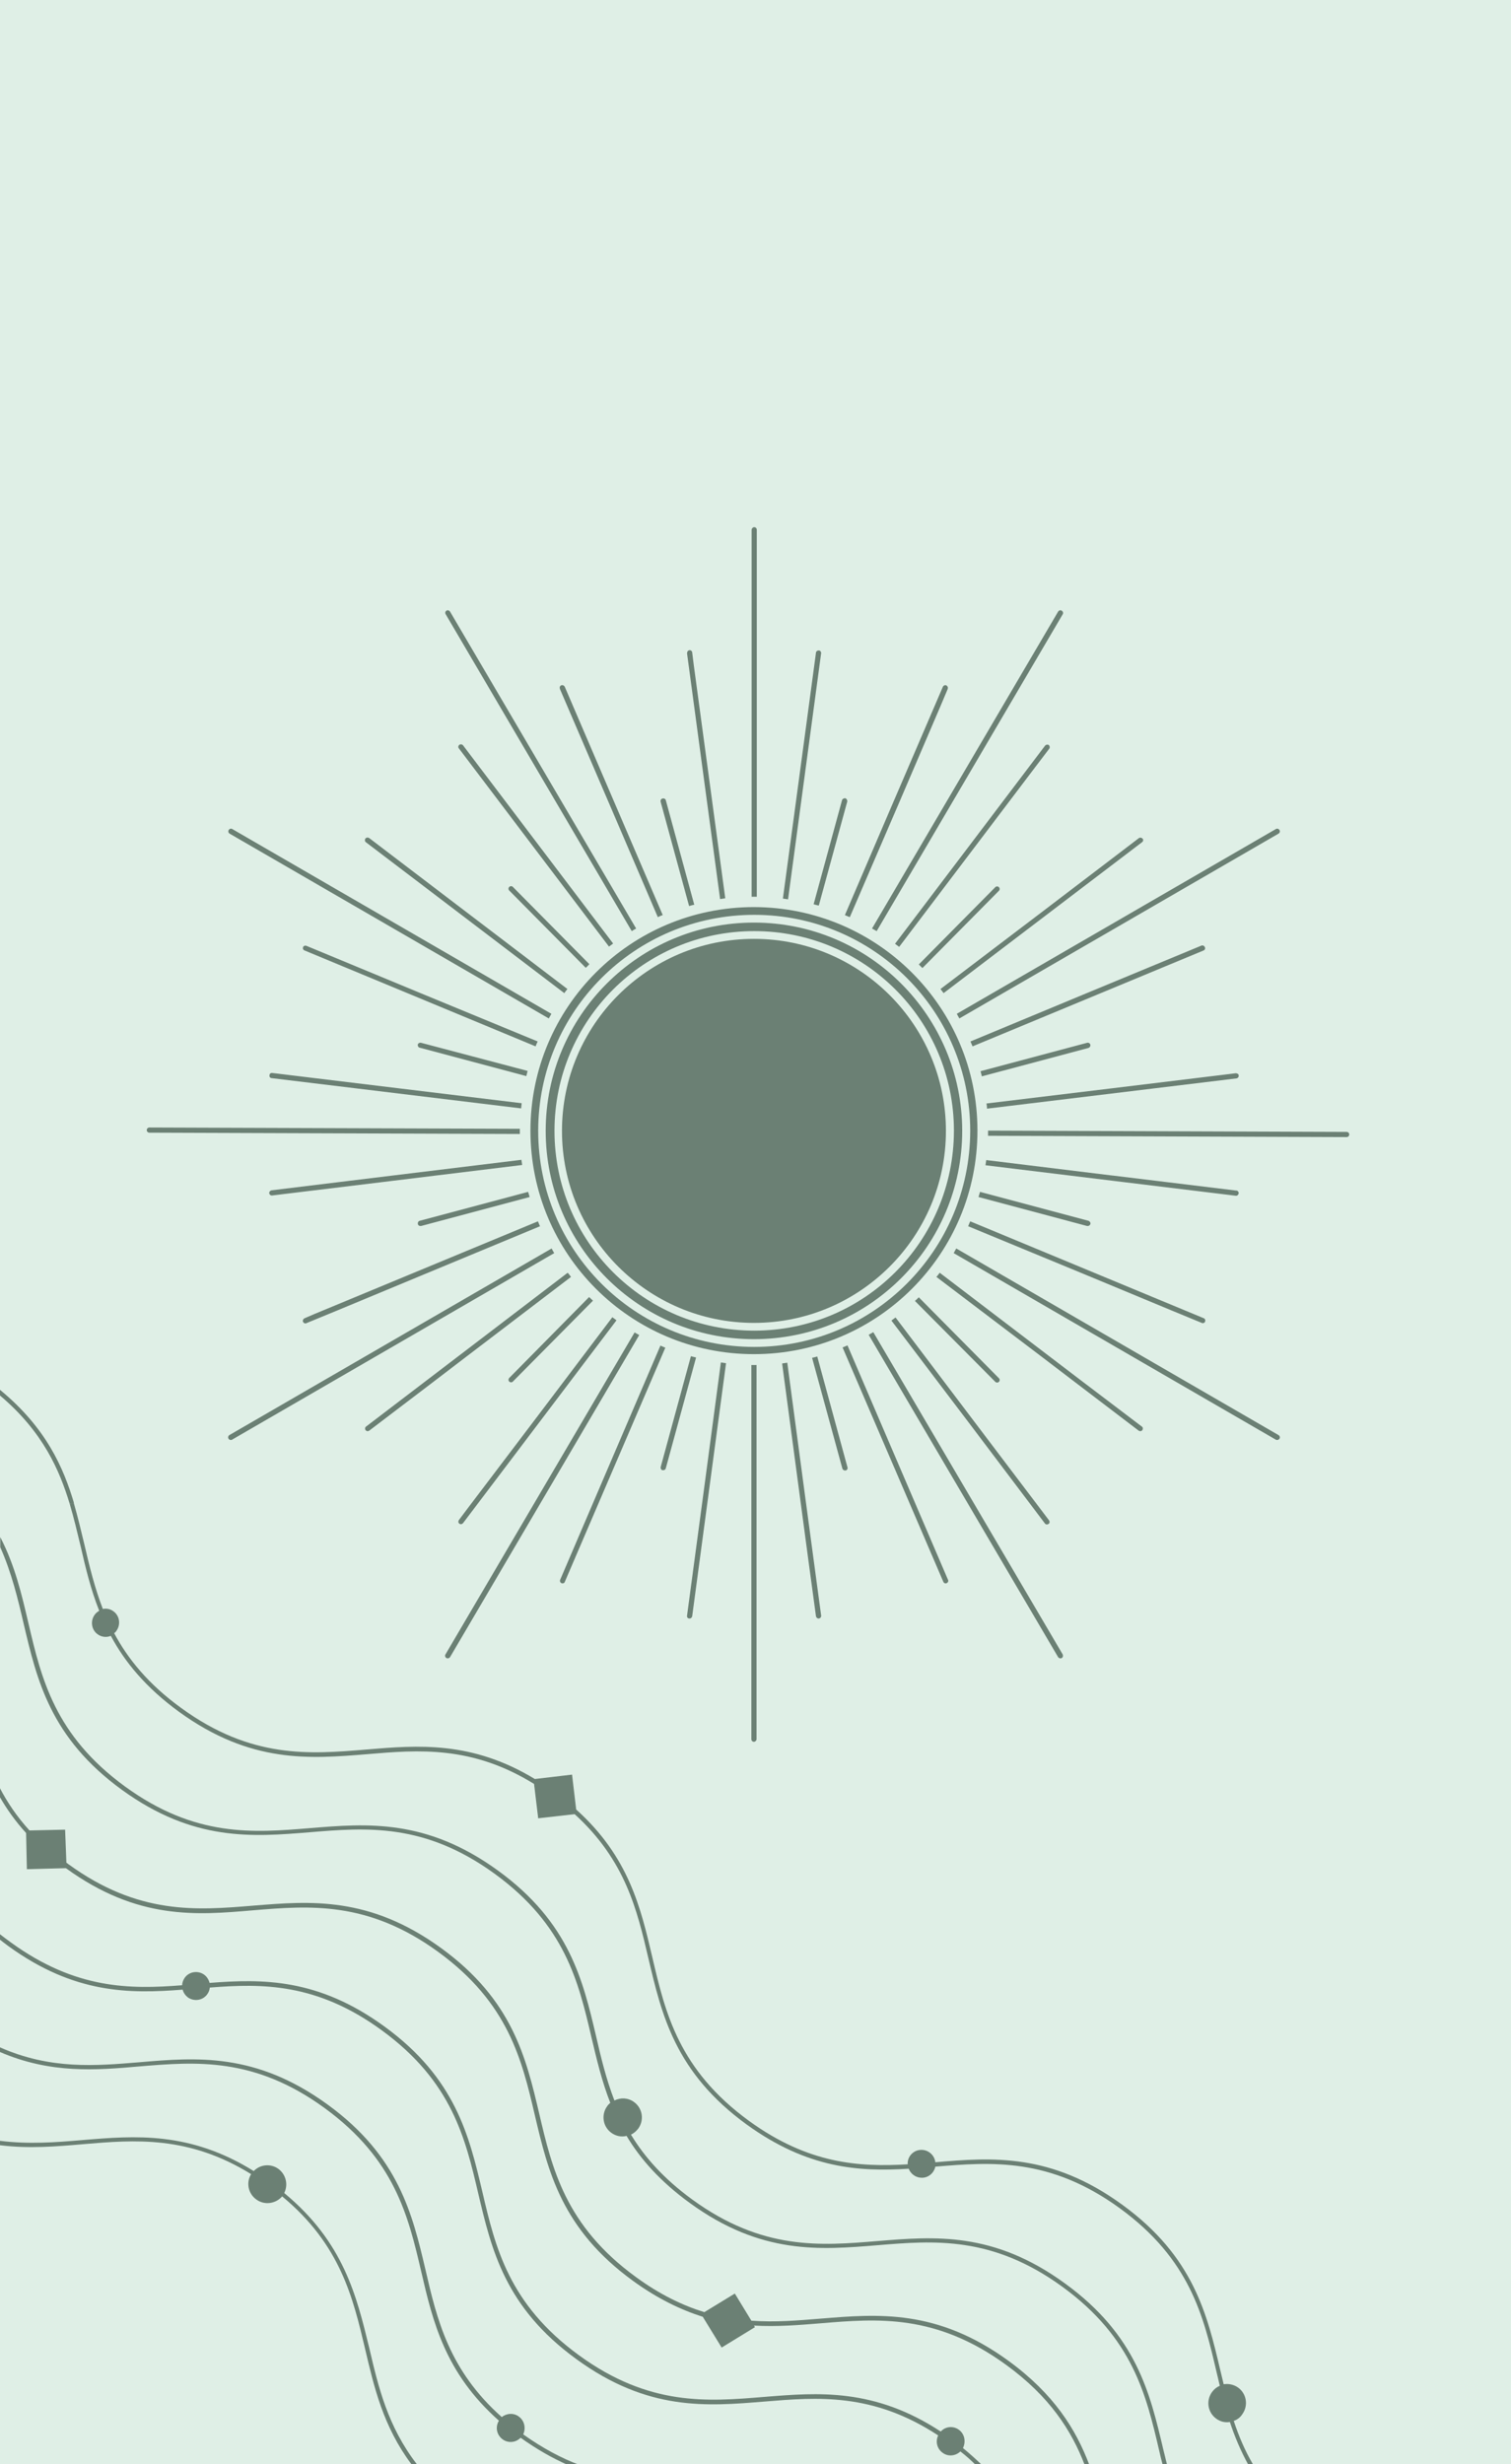 <svg version="1.1" id="Calque_1" xmlns="http://www.w3.org/2000/svg" x="0" y="0" viewBox="0 0 584.8 953.5" xml:space="preserve"><style>.st0{fill:#DFEFE5}.st1{fill:#C2DFCA}.st2{fill:#6B8074}.st3{fill:#FFFFFF}.st4{clip-path:url(#SVGID_00000069368344675632491490000002636459588541629881_)}.st5{fill:#778288}.st6{clip-path:url(#SVGID_00000101078864777229494840000013602573559372306335_)}.st7{fill:#81968A}.st8{clip-path:url(#SVGID_00000103261212638995330430000016946972694718037157_)}.st9{fill:#B1C8BA}.st10{clip-path:url(#SVGID_00000176023004027813267840000001348040543959941517_)}.st11{fill:#C0D3C7}.st12{clip-path:url(#SVGID_00000030481627655909504590000007409859163796415930_)}.st13{fill:#858987}.st14{enable-background:new}.st15{clip-path:url(#SVGID_00000075143649127410901420000016790414723094618754_)}.st16{fill:#F8FCFA}.st17{clip-path:url(#SVGID_00000157277560106005386550000007306035979093996457_)}.st18{clip-path:url(#SVGID_00000099633848073937509300000008543362564691705733_)}.st19{clip-path:url(#SVGID_00000052067261401414404380000016023293333224295844_)}.st20{clip-path:url(#SVGID_00000124857322478545107210000016425979061861895064_)}.st21{clip-path:url(#SVGID_00000165924944831683203620000015042421910161920899_)}.st22{clip-path:url(#SVGID_00000072959036273286431780000001161712591417116068_)}.st23{clip-path:url(#SVGID_00000134230955926421929110000011003319740378314431_)}.st24{clip-path:url(#SVGID_00000144338996304879015630000000498346386302096295_)}.st25{clip-path:url(#SVGID_00000107584184723376000700000016250877936467911848_)}.st26{clip-path:url(#SVGID_00000116929179469444210030000007081883906641655736_)}.st27{clip-path:url(#SVGID_00000057859150487750592950000005582801942503389869_)}.st28{clip-path:url(#SVGID_00000150798113744560440870000003970540492587446968_)}.st29{clip-path:url(#SVGID_00000049205713662374561050000017120378518437931454_)}.st30{clip-path:url(#SVGID_00000002351207227335732390000006248643988514210985_)}.st31{clip-path:url(#SVGID_00000156569566131474561060000016636394662408582073_)}.st32{clip-path:url(#SVGID_00000073711815987312657660000011311385827565826719_)}.st33{fill:#97B3A0}.st36{fill:#889F92}.st37{fill:#5A7365}</style><path id="bg_left" fill="#DFEFE6" d="M-.1 0h585v953.7H-.1z"/><path class="st2" d="M292.9 347V205c0-.6-.5-1-1-1s-1 .5-1 1v142h2zm24.9-94.2c.1-.4-.2-.8-.5-1-.1-.1-.2-.1-.4-.1h-.1c-.5 0-1 .4-1 .9l-6.4 47.6-6.4 47.5c.7.1 1.4.2 2 .3l12.8-95.2zm10.1 57.4c.1-.5-.2-1.1-.7-1.3-.5-.1-1.1.2-1.3.7l-11 40.3c.7.2 1.3.4 2 .5l11-40.2zm20 .6l16.2-37.8 2.7-6.4v-.1c.2-.5-.1-1.1-.6-1.3s-1.1.1-1.3.6l-19 44.2-18.9 44.1c.6.3 1.2.5 1.9.8l19-44.1zm63.4-73.1c.3-.5.1-1.1-.4-1.4-.5-.3-1.1-.1-1.4.4l-72 122.6c.6.3 1.2.7 1.8 1l72-122.6zm-10.6 59.1l5.4-7.1c.3-.4.2-1.1-.2-1.4-.4-.3-1-.2-1.4.2l-29 38.3-29.1 38.4c.5.4 1.1.8 1.6 1.2l52.7-69.6zM357 374.6l29.6-29.9c.4-.4.4-1 0-1.4-.4-.4-1-.4-1.4 0l-29.6 29.9 1.4 1.4zm85-48.7l.1-.1.2-.2c.2-.4.2-.8-.1-1.1-.4-.4-1-.5-1.4-.2l-38.2 29.1-38.6 29.3c.4.5.8 1.1 1.2 1.6l76.8-58.4zm52.8-3.3c.5-.3.7-.9.4-1.4-.3-.5-.9-.7-1.4-.4l-123.5 71.5c.3.6.7 1.2 1 1.8l123.5-71.5zm-29 45.2c.5-.2.8-.8.5-1.3-.2-.5-.8-.8-1.3-.6l-44.4 18.4-45 18.7c.3.6.5 1.3.8 1.9l89.4-37.1zm-44.5 37.7c.5-.2.8-.7.7-1.2-.1-.6-.7-.9-1.2-.8l-41.3 11c.2.7.3 1.3.5 2l41.3-11zm57.2 11.8c.6-.1 1-.6.9-1.1v-.1c0-.3-.2-.5-.4-.6-.2-.1-.5-.2-.7-.2l-47.7 5.8-48.8 5.9c.1.7.2 1.3.2 2l96.5-11.7zm-210-160l-.6-4.8v-.1c-.1-.5-.6-.9-1.1-.8-.4.1-.7.3-.8.7 0 .1-.1.3-.1.5l6.4 47.6 6.4 47.5c.7-.1 1.3-.2 2-.3l-12.2-90.3zm-10.8 52.4c-.1-.5-.7-.9-1.3-.7-.5.1-.9.7-.7 1.3l11 40.3c.7-.2 1.3-.4 2-.5l-11-40.4zm-39.1-43.9c-.3-.6-.9-.8-1.4-.6-.5.2-.7.8-.5 1.3v.1l19 44.2 18.9 44.1c.6-.3 1.2-.6 1.9-.8l-37.9-88.3zm-44.4-29.1s-.1 0 0 0c-.3-.5-1-.7-1.4-.4-.5.3-.6.9-.3 1.4l72 122.6c.6-.4 1.2-.7 1.7-1l-72-122.6zm5 51.7c-.3-.4-1-.5-1.4-.2-.3.2-.5.7-.4 1 0 .1.1.3.2.4l29 38.3 29.1 38.4c.5-.4 1.1-.8 1.6-1.2l-58.1-76.7zm48.9 84.7l-29.6-29.9c-.4-.4-1-.4-1.4 0-.4.4-.4 1 0 1.4l29.6 29.9c.5-.4.9-.9 1.4-1.4zm-85.2-48.8c-.3-.2-.5-.2-.8-.2-.3 0-.5.2-.7.4-.3.5-.2 1.1.2 1.4l25.4 19.3 51.4 39.1c.4-.6.8-1.1 1.2-1.6l-76.7-58.4zm-53-3.5c-.5-.3-1.1-.1-1.4.4-.3.5-.1 1.1.4 1.4l123.5 71.5c.3-.6.7-1.2 1-1.8L89.9 320.8zm73.1 63.6L118.6 366c-.5-.2-1.1 0-1.3.5-.2.5 0 1 .4 1.2.1 0 .1.1.2.1l41.2 17.1 48.2 20c.2-.6.5-1.3.8-1.9L163 384.4zm-.1 19.1c-.5-.1-1.1.2-1.2.7-.1.5.2 1.1.7 1.2l41.3 11c.2-.7.3-1.3.5-2l-41.3-10.9zm-57.5 11.7s-.1 0 0 0c-.6-.1-1.1.3-1.1.9-.1.6.3 1.1.9 1.1l96.5 11.7c.1-.7.1-1.4.2-2l-96.5-11.7zm185.4 113V673c0 .6.5 1 1 1s1-.5 1-1V528.2h-2zm18.6 49.6l3.5 26.2 2.9 21.4c.1.5.5.9 1 .9h.1c.6-.1 1-.6.9-1.2l-.5-3.7-5.9-43.9-6.7-50.2c-.7.1-1.3.2-2 .3l6.7 50.2zm16.6-9.6c.1.4.5.8 1 .8h.3c.5-.1.9-.7.7-1.2l-11.7-42.9c-.7.2-1.3.4-2 .5l11.7 42.8zm20.1-.3l19 44.2c.2.4.5.6.9.6.1 0 .3 0 .4-.1.4-.2.6-.5.6-.9 0-.1 0-.3-.1-.4L328 520.6c-.6.3-1.2.5-1.9.8l20 46.5zm63.4 73.3c.2.3.5.5.9.5.2 0 .4 0 .5-.1.5-.3.6-.9.4-1.4L338 515.5c-.6.3-1.2.7-1.8 1l73.3 124.7zm-34.1-90.1l29 38.4c.2.3.5.4.8.4.2 0 .4-.1.6-.2.5-.3.5-1 .2-1.4L377 550l-30.4-40.2c-.5.4-1.1.8-1.6 1.2l30.4 40.1zm9.8-16.4c.2.2.5.3.7.3.3 0 .5-.1.7-.3.4-.4.4-1 0-1.4l-31-31.3c-.5.5-1 1-1.5 1.4l31.1 31.3zm17.3-10.2l22.7 17.3 15.5 11.8c.2.1.4.2.6.2.3 0 .6-.1.8-.4.3-.4.3-1.1-.2-1.4l-24-18.2-54.2-41.3c-.4.5-.8 1.1-1.3 1.6l40.1 30.4zm91.3 32.6c.2.1.3.1.5.1.4 0 .7-.2.9-.5.3-.5.1-1.1-.4-1.4l-124.7-72.2c-.3.6-.7 1.2-1 1.8l124.7 72.2zm-73.1-63.6l33 13.7 11.4 4.7c.1.1.3.1.4.1.4 0 .8-.2.9-.6.2-.5 0-1.1-.5-1.3l-90.4-37.5c-.3.6-.5 1.2-.8 1.9l46 19zm0-19.1h.3c.5 0 .8-.3 1-.7.2-.5-.2-1.1-.7-1.3l-42-11.2c-.2.7-.4 1.3-.6 2l42 11.2zm9.9-17.5l47.7 5.8h.1c.5 0 .9-.4 1-.9.1-.4-.2-.8-.5-1-.1-.1-.2-.1-.4-.1l-47.7-5.8h-.1l-49-6c-.1.7-.2 1.3-.3 2l49.2 6zM272.3 577.5l-6.4 47.7c-.1.6.3 1.1.9 1.1h.1c.5 0 .9-.4 1-.9l13.1-97.9c-.7-.1-1.4-.2-2-.3l-6.7 50.3zm-16.6-9.8c-.1.5.2 1.1.7 1.2h.3c.5 0 .9-.3 1-.8l11.7-42.8c-.7-.2-1.3-.3-2-.5l-11.7 42.9zm-38.9 43.6c-.2.5 0 1.1.5 1.3.1.1.3.1.4.1.4 0 .8-.2.9-.6l38.9-90.6c-.6-.3-1.3-.5-1.9-.8l-38.8 90.6zm-44.4 28.9c-.3.5-.1 1.1.4 1.4.2.1.3.1.5.1.4 0 .7-.2.9-.5l73.2-124.6c-.6-.3-1.2-.7-1.8-1l-73.2 124.6zm34.2-90.3l-25.7 33.9-3.3 4.4c-.1.2-.2.4-.2.6 0 .6.5 1 1 1 .3 0 .6-.2.8-.4l59.4-78.5c-.5-.4-1.1-.8-1.6-1.2l-30.4 40.2zm-9.5-16.7c-.2.2-.3.5-.3.7 0 .6.5 1 1 1 .3 0 .5-.1.7-.3l31-31.3c-.5-.5-1-.9-1.5-1.4l-30.9 31.3zm-25.5-4L141.7 552c-.3.2-.4.5-.4.8 0 .6.5 1 1 1 .2 0 .4-.1.6-.2l23.8-18.1 14.4-11 39.9-30.4c-.4-.5-.8-1.1-1.3-1.6l-48.1 36.7zm-82.8 26.1c-.3.2-.5.5-.5.9 0 .6.5 1 1 1 .2 0 .4 0 .5-.1l124.7-72.2c-.4-.6-.7-1.2-1-1.8L88.8 555.3zm32.8-46.8l-3.7 1.6c-.1 0-.2.1-.3.2l-.2.2c-.1.2-.2.4-.2.6 0 .1 0 .3.1.4.2.4.5.6.9.6.1 0 .3 0 .4-.1l11.9-4.9 32.5-13.5 46-19.1c-.3-.6-.5-1.2-.8-1.9l-86.6 35.9zm40.8-36.1c-.4.1-.7.5-.7 1 0 .6.4 1 1 1h.3l42-11.2c-.2-.6-.4-1.3-.6-2l-42 11.2zm-57.3-11.8c-.5.1-.9.5-.9 1 0 .6.5 1 1 1h.1l42.8-5.2 54-6.6c-.1-.7-.2-1.3-.3-2l-96.7 11.8zm96.1-23.8l-143.4-.5c-.6 0-1 .5-1 1 0 .6.5 1 1 1l143.4.5v-2zm321 2.2c0-.6-.5-1-1-1l-138.8-.5v2l138.8.5c.6 0 1-.5 1-1z"/><path class="st2" d="M291.8 351c-47.8 0-86.5 38.7-86.5 86.5S244 524 291.8 524s86.5-38.7 86.5-86.5c0-47.7-38.7-86.4-86.5-86.5zm83.7 86.6c-.1 46.2-37.5 83.6-83.6 83.6-46.2 0-83.6-37.4-83.6-83.6 0-46.2 37.4-83.6 83.6-83.6s83.6 37.4 83.6 83.6z"/><path class="st2" d="M291.8 357c-44.5 0-80.6 36.1-80.6 80.6 0 44.5 36.1 80.6 80.6 80.6 44.5 0 80.6-36.1 80.6-80.6 0-44.5-36.1-80.6-80.6-80.6zm77.4 80.6c-.1 42.7-34.6 77.3-77.3 77.3-42.7 0-77.3-34.6-77.3-77.3s34.6-77.3 77.3-77.3 77.3 34.5 77.3 77.3z"/><path class="st2" d="M291.8 363.3c-41 0-74.3 33.3-74.3 74.3s33.3 74.3 74.3 74.3 74.3-33.3 74.3-74.3-33.3-74.3-74.3-74.3zm185.7 573.5c1.3-.5 2.5-1.3 3.3-2.6 2.4-3.3 1.7-7.9-1.6-10.3-1.7-1.2-3.7-1.6-5.6-1.3-.4-1.8-.9-3.6-1.3-5.4-5.1-21.6-10.3-44-38-64.1-27.5-20-50.3-18.3-72.3-16.4-.3-2.7-2.6-4.8-5.4-4.8-3 0-5.4 2.5-5.3 5.4v.2c-18.7 1.1-38.4-.1-61.4-16.8-27.2-19.8-32.4-41.8-37.4-63.2-4.5-19.2-9.1-39-29.5-57.3l-1.6-13.5-14.4 1.7c-24.4-14.8-45.2-13.1-65.3-11.4-21.8 1.8-44.4 3.7-71.6-16.1-12.7-9.2-20.6-19-25.9-28.9.3-.3.7-.6.9-1 1.7-2.4 1.2-5.8-1.2-7.5-1.2-.9-2.7-1.2-4.1-.9-3.2-8.3-5.2-16.6-7.1-24.8-1.3-5.4-2.6-10.9-4.2-16.4l-1.5.6c1.6 5.4 2.9 10.9 4.2 16.3 1.9 8.3 3.9 16.7 7.2 25-.7.4-1.3.9-1.8 1.6-1.7 2.4-1.2 5.8 1.2 7.5 1.5 1.1 3.5 1.3 5.1.6 5.4 10.1 13.5 20 26.4 29.4 27.7 20.1 50.6 18.2 72.7 16.4 20-1.7 40.6-3.4 64.7 11.5l1.6 13.3 14.1-1.6c19.7 17.9 24.2 37.2 28.6 56 5.1 21.6 10.3 44 38 64.1 23.6 17.1 43.6 18.3 62.7 17.1.8 2.1 2.8 3.5 5.1 3.5 2.6 0 4.7-1.9 5.2-4.3 21.7-1.8 44.3-3.6 71.4 16.1 27.2 19.8 32.4 41.8 37.4 63.2.4 1.8.9 3.6 1.3 5.5-1.2.5-2.2 1.3-3 2.4-2.4 3.3-1.7 7.9 1.6 10.3 1.6 1.2 3.5 1.6 5.3 1.3 1.8 5.5 4.1 11 7.1 16.5h1.9c-3.3-5.6-5.6-11.2-7.5-16.9z"/><path class="st2" d="M27 582l1.6-.5c-4-13.4-10.6-28.9-28.6-43.7v2.2c16.8 14.2 23.1 29.1 27 42zM9.2 628.5c5.1 21.6 10.3 44 38 64.1 27.7 20.1 50.6 18.2 72.7 16.4 21.8-1.8 44.4-3.7 71.6 16.1s32.4 41.8 37.4 63.2c2 8.4 4 17 7.3 25.4-.4.4-.9.8-1.2 1.3-2.4 3.3-1.7 7.9 1.6 10.3 1.8 1.3 3.9 1.7 5.9 1.2 5.3 8.9 13 17.6 24.4 25.9 27.7 20.2 50.6 18.2 72.7 16.4 21.8-1.8 44.4-3.7 71.6 16.1 27.2 19.8 32.4 41.8 37.4 63.2.4 1.9.9 3.8 1.4 5.7h1.7c-.5-2-1-4.1-1.5-6.1-5.1-21.6-10.3-44-38-64.1-27.7-20.2-50.6-18.2-72.7-16.4-21.8 1.8-44.4 3.7-71.6-16.1-11.1-8.1-18.5-16.5-23.7-25.1 1.1-.5 2-1.3 2.8-2.3 2.4-3.3 1.7-7.9-1.6-10.3-2.3-1.7-5.2-1.8-7.6-.6-3.2-8.3-5.2-16.6-7.1-24.9-5.1-21.6-10.3-44-38-64.1-27.7-20.1-50.6-18.2-72.7-16.4-21.8 1.8-44.4 3.7-71.6-16.1C21.2 671.5 16 649.5 11 628.1 8.4 617 5.8 605.8.1 594.8v3.9c4.4 9.9 6.8 19.9 9.1 29.8z"/><path class="st2" d="M390.4 913.6c-27.7-20.2-50.6-18.2-72.7-16.4-8.8.7-17.6 1.5-26.9.8l-6.4-10.5-11.8 7.2c-8.4-2.6-17.2-6.8-26.5-13.6-27.2-19.8-32.4-41.8-37.4-63.2-5.1-21.6-10.3-44-38-64.1-27.7-20.1-50.6-18.2-72.7-16.4-21.8 1.8-44.4 3.7-71.6-16.1-.2-.2-.5-.4-.7-.5l-.5-12.8-13.8.3c-4.9-5.4-8.6-10.9-11.5-16.5v3.5c2.7 4.7 6 9.4 10.2 14l.3 14 15.1-.4C53.2 743 76 741.1 98 739.2c21.8-1.8 44.4-3.7 71.6 16.1 27.2 19.8 32.4 41.8 37.4 63.2 5.1 21.6 10.3 44 38 64.1 9.5 6.9 18.5 11.2 27 13.9l7.3 11.9 12.9-7.9-.4-.6c8.9.5 17.5-.2 26-.9 21.8-1.8 44.4-3.7 71.6 16.1 16.9 12.3 25.3 25.4 30.4 38.7h1.8c-5.2-13.8-13.7-27.4-31.2-40.2z"/><path class="st2" d="M371.1 940.2c-2.2-1.6-5.2-1.3-7 .7-25.8-16.9-47.4-15.1-68.4-13.4-21.8 1.8-44.4 3.7-71.6-16.1-27.2-19.8-32.4-41.8-37.4-63.2-5.1-21.6-10.3-44-38-64.1-25.6-18.6-47-18.4-67.6-16.8-.3-1.2-1-2.4-2.1-3.2-2.4-1.7-5.8-1.2-7.5 1.2-.6.9-1 1.9-1 2.9-20.2 1.6-41.2 1.6-66.2-16.5-1.5-1.1-3-2.2-4.4-3.3v2.1c1.1.9 2.2 1.7 3.4 2.6 25.5 18.5 46.9 18.4 67.4 16.8.3 1.2 1 2.2 2 3 2.4 1.7 5.8 1.2 7.5-1.2.6-.8.9-1.7 1-2.6 20.3-1.6 41.4-1.8 66.5 16.5 27.2 19.8 32.4 41.8 37.4 63.2 5.1 21.6 10.3 44 38 64.1 27.7 20.2 50.6 18.2 72.7 16.4 20.7-1.7 42-3.5 67.3 13.1-1.1 2.3-.5 5.1 1.7 6.7 2.1 1.6 5 1.3 6.9-.5 2.2 1.7 4.2 3.5 6 5.3h2.4c-2.3-2.2-4.7-4.4-7.4-6.6 1.2-2.6.6-5.5-1.6-7.1z"/><path class="st2" d="M200.8 935.1c-2-1.5-4.7-1.3-6.6.2-20.4-18.1-25.1-37.8-29.5-56.9-5.1-21.6-10.3-44-38-64.1C99 794.2 76.1 796.1 53.9 798c-16.9 1.4-34.3 2.9-54-5.8v1.8c19.7 8.5 37.2 7.1 54.1 5.6 21.8-1.8 44.4-3.7 71.6 16.1 27.2 19.8 32.4 41.8 37.4 63.2 4.5 19.4 9.2 39.3 30.1 57.8-1.5 2.4-.9 5.5 1.4 7.2 2.2 1.6 5.1 1.3 7-.6 6.3 4.5 12.3 7.9 18.2 10.5h4.5c-6.9-2.6-14.1-6.4-21.7-11.8 1.1-2.4.5-5.3-1.7-6.9z"/><path class="st2" d="M110 848.6c1.6-3.2.7-7.1-2.2-9.3-3-2.2-7.1-1.8-9.6.8-24.8-15.4-45.8-13.7-66.2-12-10.4.9-20.9 1.7-32 .3v1.7c11.2 1.4 21.8.5 32.2-.4 20-1.7 40.7-3.4 65 11.6-2 3.2-1.2 7.5 2 9.8 3.1 2.3 7.5 1.7 10-1.2 22.6 18.7 27.4 39.2 32.1 59 3.5 14.9 7 30 17.9 44.6h2.1c-11.3-14.7-14.9-30-18.4-45-4.9-20-9.8-40.8-32.9-59.9z"/></svg>